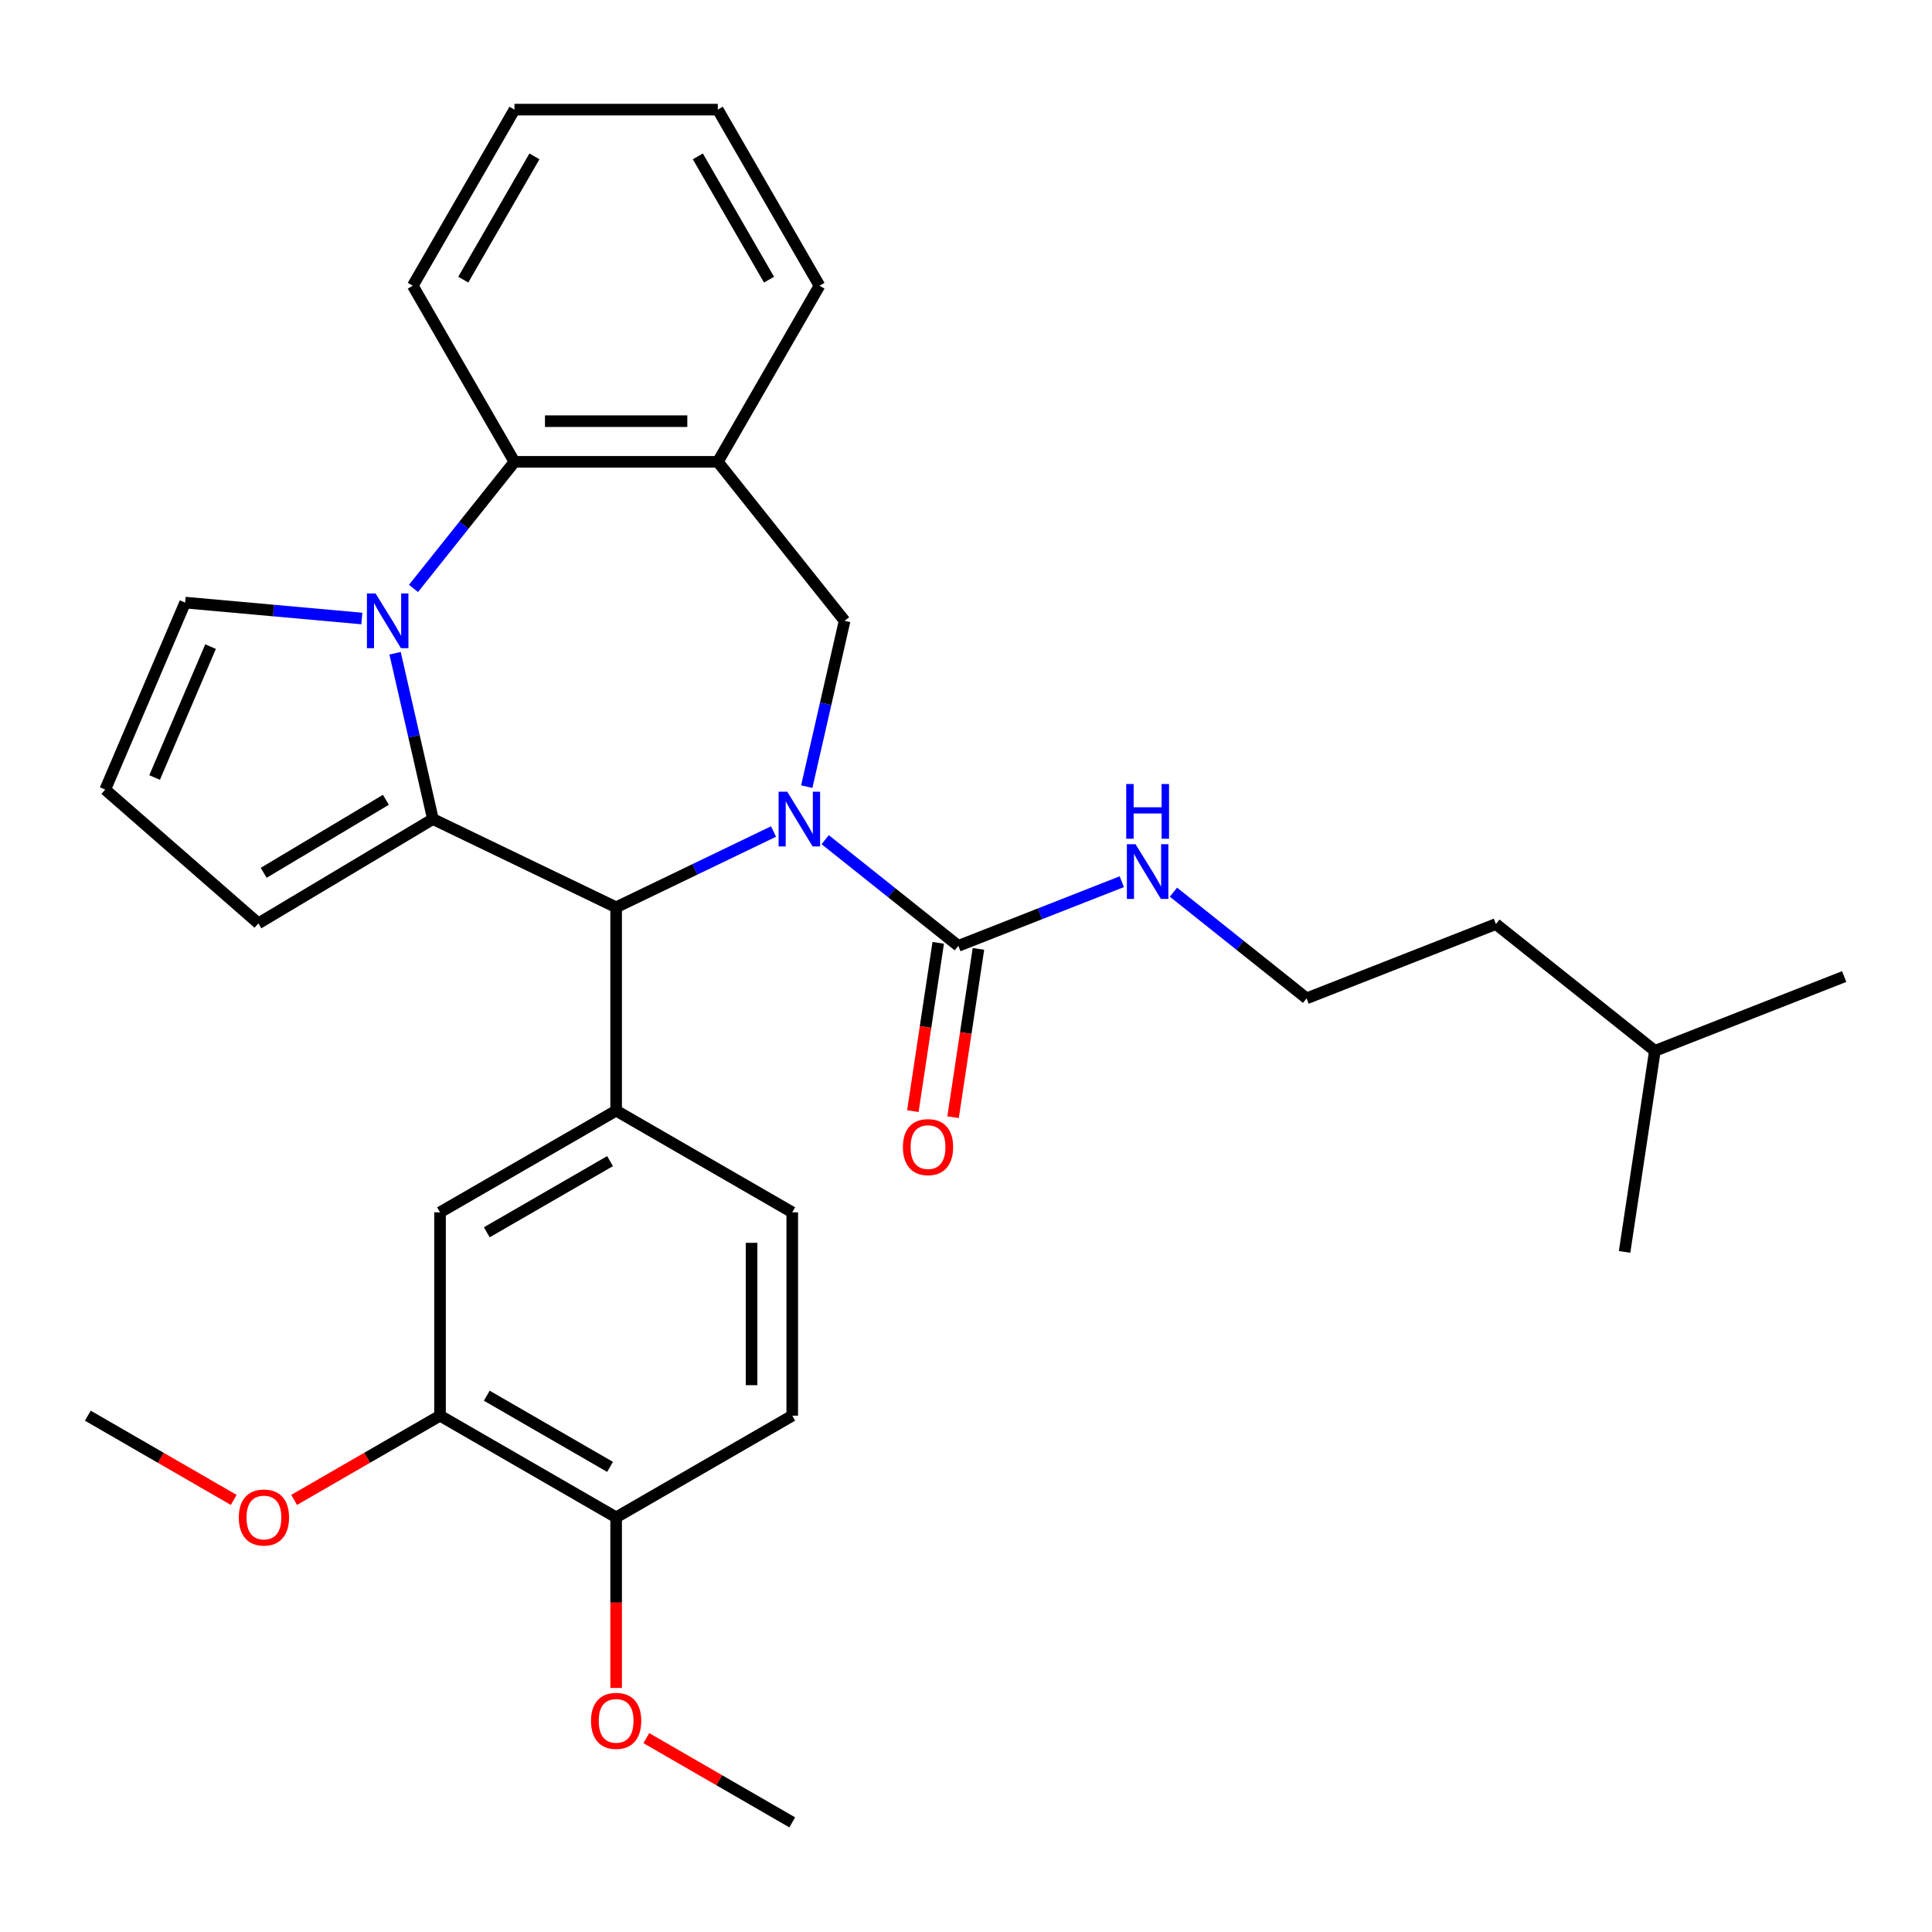 <?xml version='1.0' encoding='iso-8859-1'?>
<svg version='1.1' baseProfile='full'
              xmlns='http://www.w3.org/2000/svg'
                      xmlns:rdkit='http://www.rdkit.org/xml'
                      xmlns:xlink='http://www.w3.org/1999/xlink'
                  xml:space='preserve'
width='1000px' height='1000px' viewBox='0 0 1000 1000'>
<!-- END OF HEADER -->
<rect style='opacity:1.0;fill:#FFFFFF;stroke:none' width='1000' height='1000' x='0' y='0'> </rect>
<path class='bond-2' d='M 400.37,430.39 L 359.64,450.004' style='fill:none;fill-rule:evenodd;stroke:#0000FF;stroke-width:6px;stroke-linecap:butt;stroke-linejoin:miter;stroke-opacity:1' />
<path class='bond-2' d='M 359.64,450.004 L 318.911,469.618' style='fill:none;fill-rule:evenodd;stroke:#000000;stroke-width:6px;stroke-linecap:butt;stroke-linejoin:miter;stroke-opacity:1' />
<path class='bond-3' d='M 427.112,434.614 L 461.572,462.094' style='fill:none;fill-rule:evenodd;stroke:#0000FF;stroke-width:6px;stroke-linecap:butt;stroke-linejoin:miter;stroke-opacity:1' />
<path class='bond-3' d='M 461.572,462.094 L 496.032,489.575' style='fill:none;fill-rule:evenodd;stroke:#000000;stroke-width:6px;stroke-linecap:butt;stroke-linejoin:miter;stroke-opacity:1' />
<path class='bond-4' d='M 417.574,407.159 L 427.368,364.248' style='fill:none;fill-rule:evenodd;stroke:#0000FF;stroke-width:6px;stroke-linecap:butt;stroke-linejoin:miter;stroke-opacity:1' />
<path class='bond-4' d='M 427.368,364.248 L 437.162,321.336' style='fill:none;fill-rule:evenodd;stroke:#000000;stroke-width:6px;stroke-linecap:butt;stroke-linejoin:miter;stroke-opacity:1' />
<path class='bond-0' d='M 224.081,423.951 L 318.911,469.618' style='fill:none;fill-rule:evenodd;stroke:#000000;stroke-width:6px;stroke-linecap:butt;stroke-linejoin:miter;stroke-opacity:1' />
<path class='bond-1' d='M 224.081,423.951 L 214.287,381.039' style='fill:none;fill-rule:evenodd;stroke:#000000;stroke-width:6px;stroke-linecap:butt;stroke-linejoin:miter;stroke-opacity:1' />
<path class='bond-1' d='M 214.287,381.039 L 204.492,338.127' style='fill:none;fill-rule:evenodd;stroke:#0000FF;stroke-width:6px;stroke-linecap:butt;stroke-linejoin:miter;stroke-opacity:1' />
<path class='bond-10' d='M 224.081,423.951 L 133.726,477.935' style='fill:none;fill-rule:evenodd;stroke:#000000;stroke-width:6px;stroke-linecap:butt;stroke-linejoin:miter;stroke-opacity:1' />
<path class='bond-10' d='M 199.731,413.977 L 136.483,451.766' style='fill:none;fill-rule:evenodd;stroke:#000000;stroke-width:6px;stroke-linecap:butt;stroke-linejoin:miter;stroke-opacity:1' />
<path class='bond-9' d='M 187.289,320.133 L 141.559,316.017' style='fill:none;fill-rule:evenodd;stroke:#0000FF;stroke-width:6px;stroke-linecap:butt;stroke-linejoin:miter;stroke-opacity:1' />
<path class='bond-9' d='M 141.559,316.017 L 95.83,311.901' style='fill:none;fill-rule:evenodd;stroke:#000000;stroke-width:6px;stroke-linecap:butt;stroke-linejoin:miter;stroke-opacity:1' />
<path class='bond-31' d='M 214.031,304.569 L 240.158,271.807' style='fill:none;fill-rule:evenodd;stroke:#0000FF;stroke-width:6px;stroke-linecap:butt;stroke-linejoin:miter;stroke-opacity:1' />
<path class='bond-31' d='M 240.158,271.807 L 266.284,239.046' style='fill:none;fill-rule:evenodd;stroke:#000000;stroke-width:6px;stroke-linecap:butt;stroke-linejoin:miter;stroke-opacity:1' />
<path class='bond-6' d='M 318.911,469.618 L 318.911,574.872' style='fill:none;fill-rule:evenodd;stroke:#000000;stroke-width:6px;stroke-linecap:butt;stroke-linejoin:miter;stroke-opacity:1' />
<path class='bond-13' d='M 485.624,488.006 L 479.058,531.57' style='fill:none;fill-rule:evenodd;stroke:#000000;stroke-width:6px;stroke-linecap:butt;stroke-linejoin:miter;stroke-opacity:1' />
<path class='bond-13' d='M 479.058,531.57 L 472.492,575.133' style='fill:none;fill-rule:evenodd;stroke:#FF0000;stroke-width:6px;stroke-linecap:butt;stroke-linejoin:miter;stroke-opacity:1' />
<path class='bond-13' d='M 506.439,491.144 L 499.873,534.707' style='fill:none;fill-rule:evenodd;stroke:#000000;stroke-width:6px;stroke-linecap:butt;stroke-linejoin:miter;stroke-opacity:1' />
<path class='bond-13' d='M 499.873,534.707 L 493.307,578.27' style='fill:none;fill-rule:evenodd;stroke:#FF0000;stroke-width:6px;stroke-linecap:butt;stroke-linejoin:miter;stroke-opacity:1' />
<path class='bond-16' d='M 496.032,489.575 L 538.335,472.972' style='fill:none;fill-rule:evenodd;stroke:#000000;stroke-width:6px;stroke-linecap:butt;stroke-linejoin:miter;stroke-opacity:1' />
<path class='bond-16' d='M 538.335,472.972 L 580.638,456.369' style='fill:none;fill-rule:evenodd;stroke:#0000FF;stroke-width:6px;stroke-linecap:butt;stroke-linejoin:miter;stroke-opacity:1' />
<path class='bond-7' d='M 437.162,321.336 L 371.538,239.046' style='fill:none;fill-rule:evenodd;stroke:#000000;stroke-width:6px;stroke-linecap:butt;stroke-linejoin:miter;stroke-opacity:1' />
<path class='bond-5' d='M 266.284,239.046 L 371.538,239.046' style='fill:none;fill-rule:evenodd;stroke:#000000;stroke-width:6px;stroke-linecap:butt;stroke-linejoin:miter;stroke-opacity:1' />
<path class='bond-5' d='M 282.072,217.995 L 355.75,217.995' style='fill:none;fill-rule:evenodd;stroke:#000000;stroke-width:6px;stroke-linecap:butt;stroke-linejoin:miter;stroke-opacity:1' />
<path class='bond-22' d='M 266.284,239.046 L 213.658,147.893' style='fill:none;fill-rule:evenodd;stroke:#000000;stroke-width:6px;stroke-linecap:butt;stroke-linejoin:miter;stroke-opacity:1' />
<path class='bond-8' d='M 318.911,574.872 L 227.759,627.498' style='fill:none;fill-rule:evenodd;stroke:#000000;stroke-width:6px;stroke-linecap:butt;stroke-linejoin:miter;stroke-opacity:1' />
<path class='bond-8' d='M 315.764,600.996 L 251.957,637.835' style='fill:none;fill-rule:evenodd;stroke:#000000;stroke-width:6px;stroke-linecap:butt;stroke-linejoin:miter;stroke-opacity:1' />
<path class='bond-14' d='M 318.911,574.872 L 410.063,627.498' style='fill:none;fill-rule:evenodd;stroke:#000000;stroke-width:6px;stroke-linecap:butt;stroke-linejoin:miter;stroke-opacity:1' />
<path class='bond-21' d='M 371.538,239.046 L 424.164,147.893' style='fill:none;fill-rule:evenodd;stroke:#000000;stroke-width:6px;stroke-linecap:butt;stroke-linejoin:miter;stroke-opacity:1' />
<path class='bond-11' d='M 227.759,627.498 L 227.759,732.752' style='fill:none;fill-rule:evenodd;stroke:#000000;stroke-width:6px;stroke-linecap:butt;stroke-linejoin:miter;stroke-opacity:1' />
<path class='bond-32' d='M 95.83,311.901 L 54.463,408.685' style='fill:none;fill-rule:evenodd;stroke:#000000;stroke-width:6px;stroke-linecap:butt;stroke-linejoin:miter;stroke-opacity:1' />
<path class='bond-32' d='M 108.982,334.692 L 80.025,402.441' style='fill:none;fill-rule:evenodd;stroke:#000000;stroke-width:6px;stroke-linecap:butt;stroke-linejoin:miter;stroke-opacity:1' />
<path class='bond-12' d='M 133.726,477.935 L 54.463,408.685' style='fill:none;fill-rule:evenodd;stroke:#000000;stroke-width:6px;stroke-linecap:butt;stroke-linejoin:miter;stroke-opacity:1' />
<path class='bond-18' d='M 227.759,732.752 L 189.998,754.553' style='fill:none;fill-rule:evenodd;stroke:#000000;stroke-width:6px;stroke-linecap:butt;stroke-linejoin:miter;stroke-opacity:1' />
<path class='bond-18' d='M 189.998,754.553 L 152.238,776.354' style='fill:none;fill-rule:evenodd;stroke:#FF0000;stroke-width:6px;stroke-linecap:butt;stroke-linejoin:miter;stroke-opacity:1' />
<path class='bond-34' d='M 227.759,732.752 L 318.911,785.379' style='fill:none;fill-rule:evenodd;stroke:#000000;stroke-width:6px;stroke-linecap:butt;stroke-linejoin:miter;stroke-opacity:1' />
<path class='bond-34' d='M 251.957,722.415 L 315.764,759.254' style='fill:none;fill-rule:evenodd;stroke:#000000;stroke-width:6px;stroke-linecap:butt;stroke-linejoin:miter;stroke-opacity:1' />
<path class='bond-17' d='M 410.063,627.498 L 410.063,732.752' style='fill:none;fill-rule:evenodd;stroke:#000000;stroke-width:6px;stroke-linecap:butt;stroke-linejoin:miter;stroke-opacity:1' />
<path class='bond-17' d='M 389.012,643.286 L 389.012,716.964' style='fill:none;fill-rule:evenodd;stroke:#000000;stroke-width:6px;stroke-linecap:butt;stroke-linejoin:miter;stroke-opacity:1' />
<path class='bond-15' d='M 318.911,785.379 L 410.063,732.752' style='fill:none;fill-rule:evenodd;stroke:#000000;stroke-width:6px;stroke-linecap:butt;stroke-linejoin:miter;stroke-opacity:1' />
<path class='bond-19' d='M 318.911,785.379 L 318.911,829.53' style='fill:none;fill-rule:evenodd;stroke:#000000;stroke-width:6px;stroke-linecap:butt;stroke-linejoin:miter;stroke-opacity:1' />
<path class='bond-19' d='M 318.911,829.53 L 318.911,873.681' style='fill:none;fill-rule:evenodd;stroke:#FF0000;stroke-width:6px;stroke-linecap:butt;stroke-linejoin:miter;stroke-opacity:1' />
<path class='bond-20' d='M 607.381,461.785 L 641.84,489.265' style='fill:none;fill-rule:evenodd;stroke:#0000FF;stroke-width:6px;stroke-linecap:butt;stroke-linejoin:miter;stroke-opacity:1' />
<path class='bond-20' d='M 641.84,489.265 L 676.3,516.746' style='fill:none;fill-rule:evenodd;stroke:#000000;stroke-width:6px;stroke-linecap:butt;stroke-linejoin:miter;stroke-opacity:1' />
<path class='bond-25' d='M 120.975,776.354 L 83.215,754.553' style='fill:none;fill-rule:evenodd;stroke:#FF0000;stroke-width:6px;stroke-linecap:butt;stroke-linejoin:miter;stroke-opacity:1' />
<path class='bond-25' d='M 83.215,754.553 L 45.455,732.752' style='fill:none;fill-rule:evenodd;stroke:#000000;stroke-width:6px;stroke-linecap:butt;stroke-linejoin:miter;stroke-opacity:1' />
<path class='bond-26' d='M 334.542,899.657 L 372.303,921.458' style='fill:none;fill-rule:evenodd;stroke:#FF0000;stroke-width:6px;stroke-linecap:butt;stroke-linejoin:miter;stroke-opacity:1' />
<path class='bond-26' d='M 372.303,921.458 L 410.063,943.259' style='fill:none;fill-rule:evenodd;stroke:#000000;stroke-width:6px;stroke-linecap:butt;stroke-linejoin:miter;stroke-opacity:1' />
<path class='bond-23' d='M 676.3,516.746 L 774.277,478.293' style='fill:none;fill-rule:evenodd;stroke:#000000;stroke-width:6px;stroke-linecap:butt;stroke-linejoin:miter;stroke-opacity:1' />
<path class='bond-27' d='M 424.164,147.893 L 371.538,56.741' style='fill:none;fill-rule:evenodd;stroke:#000000;stroke-width:6px;stroke-linecap:butt;stroke-linejoin:miter;stroke-opacity:1' />
<path class='bond-27' d='M 398.04,144.746 L 361.201,80.939' style='fill:none;fill-rule:evenodd;stroke:#000000;stroke-width:6px;stroke-linecap:butt;stroke-linejoin:miter;stroke-opacity:1' />
<path class='bond-33' d='M 213.658,147.893 L 266.284,56.741' style='fill:none;fill-rule:evenodd;stroke:#000000;stroke-width:6px;stroke-linecap:butt;stroke-linejoin:miter;stroke-opacity:1' />
<path class='bond-33' d='M 239.782,144.746 L 276.621,80.939' style='fill:none;fill-rule:evenodd;stroke:#000000;stroke-width:6px;stroke-linecap:butt;stroke-linejoin:miter;stroke-opacity:1' />
<path class='bond-24' d='M 774.277,478.293 L 856.568,543.917' style='fill:none;fill-rule:evenodd;stroke:#000000;stroke-width:6px;stroke-linecap:butt;stroke-linejoin:miter;stroke-opacity:1' />
<path class='bond-29' d='M 856.568,543.917 L 954.545,505.464' style='fill:none;fill-rule:evenodd;stroke:#000000;stroke-width:6px;stroke-linecap:butt;stroke-linejoin:miter;stroke-opacity:1' />
<path class='bond-30' d='M 856.568,543.917 L 840.881,647.995' style='fill:none;fill-rule:evenodd;stroke:#000000;stroke-width:6px;stroke-linecap:butt;stroke-linejoin:miter;stroke-opacity:1' />
<path class='bond-28' d='M 371.538,56.741 L 266.284,56.741' style='fill:none;fill-rule:evenodd;stroke:#000000;stroke-width:6px;stroke-linecap:butt;stroke-linejoin:miter;stroke-opacity:1' />
<path  class='atom-0' d='M 407.481 409.791
L 416.761 424.791
Q 417.681 426.271, 419.161 428.951
Q 420.641 431.631, 420.721 431.791
L 420.721 409.791
L 424.481 409.791
L 424.481 438.111
L 420.601 438.111
L 410.641 421.711
Q 409.481 419.791, 408.241 417.591
Q 407.041 415.391, 406.681 414.711
L 406.681 438.111
L 403.001 438.111
L 403.001 409.791
L 407.481 409.791
' fill='#0000FF'/>
<path  class='atom-2' d='M 194.4 307.176
L 203.68 322.176
Q 204.6 323.656, 206.08 326.336
Q 207.56 329.016, 207.64 329.176
L 207.64 307.176
L 211.4 307.176
L 211.4 335.496
L 207.52 335.496
L 197.56 319.096
Q 196.4 317.176, 195.16 314.976
Q 193.96 312.776, 193.6 312.096
L 193.6 335.496
L 189.92 335.496
L 189.92 307.176
L 194.4 307.176
' fill='#0000FF'/>
<path  class='atom-14' d='M 467.344 593.733
Q 467.344 586.933, 470.704 583.133
Q 474.064 579.333, 480.344 579.333
Q 486.624 579.333, 489.984 583.133
Q 493.344 586.933, 493.344 593.733
Q 493.344 600.613, 489.944 604.533
Q 486.544 608.413, 480.344 608.413
Q 474.104 608.413, 470.704 604.533
Q 467.344 600.653, 467.344 593.733
M 480.344 605.213
Q 484.664 605.213, 486.984 602.333
Q 489.344 599.413, 489.344 593.733
Q 489.344 588.173, 486.984 585.373
Q 484.664 582.533, 480.344 582.533
Q 476.024 582.533, 473.664 585.333
Q 471.344 588.133, 471.344 593.733
Q 471.344 599.453, 473.664 602.333
Q 476.024 605.213, 480.344 605.213
' fill='#FF0000'/>
<path  class='atom-17' d='M 587.749 436.962
L 597.029 451.962
Q 597.949 453.442, 599.429 456.122
Q 600.909 458.802, 600.989 458.962
L 600.989 436.962
L 604.749 436.962
L 604.749 465.282
L 600.869 465.282
L 590.909 448.882
Q 589.749 446.962, 588.509 444.762
Q 587.309 442.562, 586.949 441.882
L 586.949 465.282
L 583.269 465.282
L 583.269 436.962
L 587.749 436.962
' fill='#0000FF'/>
<path  class='atom-17' d='M 582.929 405.81
L 586.769 405.81
L 586.769 417.85
L 601.249 417.85
L 601.249 405.81
L 605.089 405.81
L 605.089 434.13
L 601.249 434.13
L 601.249 421.05
L 586.769 421.05
L 586.769 434.13
L 582.929 434.13
L 582.929 405.81
' fill='#0000FF'/>
<path  class='atom-19' d='M 123.607 785.459
Q 123.607 778.659, 126.967 774.859
Q 130.327 771.059, 136.607 771.059
Q 142.887 771.059, 146.247 774.859
Q 149.607 778.659, 149.607 785.459
Q 149.607 792.339, 146.207 796.259
Q 142.807 800.139, 136.607 800.139
Q 130.367 800.139, 126.967 796.259
Q 123.607 792.379, 123.607 785.459
M 136.607 796.939
Q 140.927 796.939, 143.247 794.059
Q 145.607 791.139, 145.607 785.459
Q 145.607 779.899, 143.247 777.099
Q 140.927 774.259, 136.607 774.259
Q 132.287 774.259, 129.927 777.059
Q 127.607 779.859, 127.607 785.459
Q 127.607 791.179, 129.927 794.059
Q 132.287 796.939, 136.607 796.939
' fill='#FF0000'/>
<path  class='atom-20' d='M 305.911 890.712
Q 305.911 883.912, 309.271 880.112
Q 312.631 876.312, 318.911 876.312
Q 325.191 876.312, 328.551 880.112
Q 331.911 883.912, 331.911 890.712
Q 331.911 897.592, 328.511 901.512
Q 325.111 905.392, 318.911 905.392
Q 312.671 905.392, 309.271 901.512
Q 305.911 897.632, 305.911 890.712
M 318.911 902.192
Q 323.231 902.192, 325.551 899.312
Q 327.911 896.392, 327.911 890.712
Q 327.911 885.152, 325.551 882.352
Q 323.231 879.512, 318.911 879.512
Q 314.591 879.512, 312.231 882.312
Q 309.911 885.112, 309.911 890.712
Q 309.911 896.432, 312.231 899.312
Q 314.591 902.192, 318.911 902.192
' fill='#FF0000'/>
</svg>
